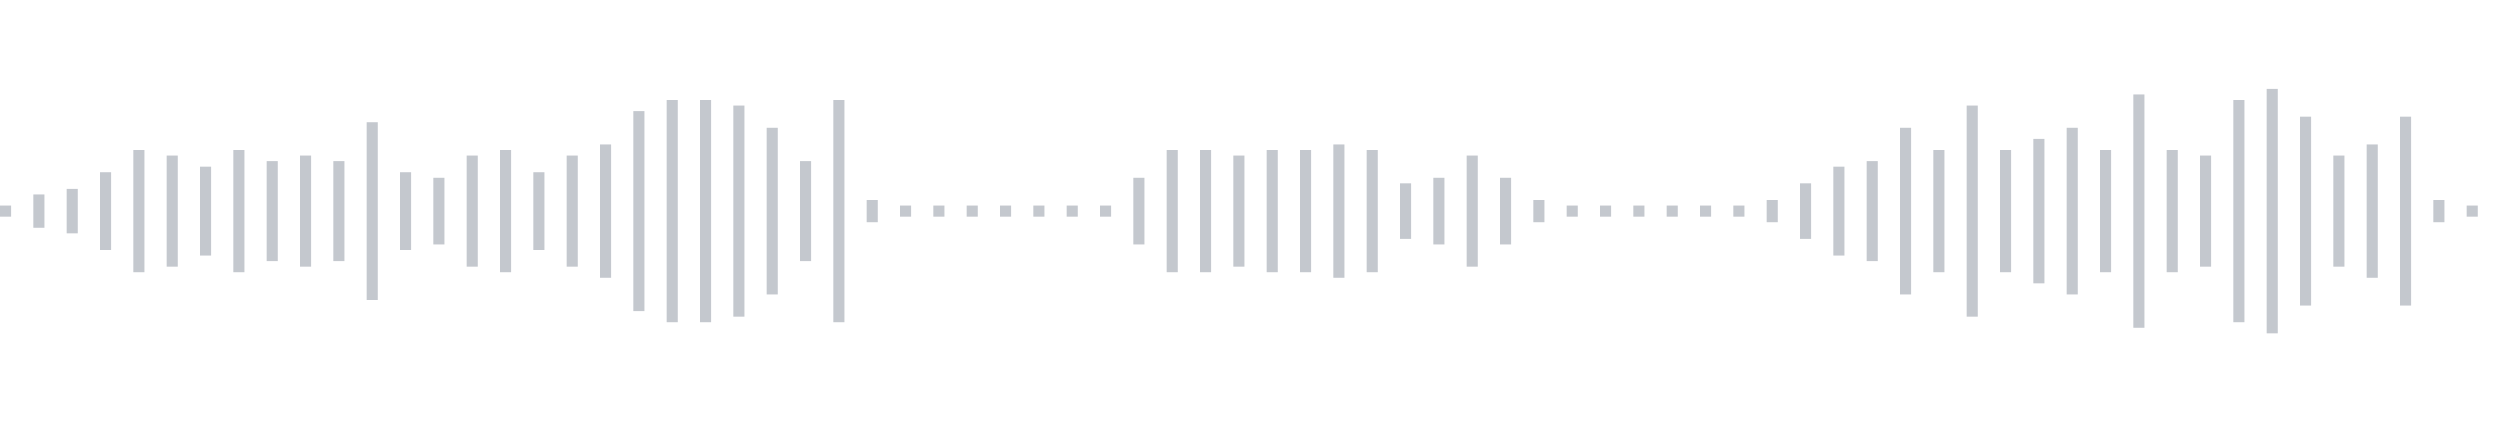 <svg xmlns="http://www.w3.org/2000/svg" xmlns:xlink="http://www.w3/org/1999/xlink" viewBox="0 0 225 38" preserveAspectRatio="none" width="100%" height="100%" fill="#C4C8CE"><g id="waveform-77b748a0-4059-4342-a127-d130e9852739"><rect x="0" y="18.5" width="1" height="1"/><rect x="3" y="17.5" width="1" height="3"/><rect x="6" y="17.0" width="1" height="4"/><rect x="9" y="15.5" width="1" height="7"/><rect x="12" y="13.5" width="1" height="11"/><rect x="15" y="14.0" width="1" height="10"/><rect x="18" y="15.0" width="1" height="8"/><rect x="21" y="13.5" width="1" height="11"/><rect x="24" y="14.5" width="1" height="9"/><rect x="27" y="14.0" width="1" height="10"/><rect x="30" y="14.5" width="1" height="9"/><rect x="33" y="11.0" width="1" height="16"/><rect x="36" y="15.5" width="1" height="7"/><rect x="39" y="16.0" width="1" height="6"/><rect x="42" y="14.0" width="1" height="10"/><rect x="45" y="13.5" width="1" height="11"/><rect x="48" y="15.5" width="1" height="7"/><rect x="51" y="14.0" width="1" height="10"/><rect x="54" y="13.0" width="1" height="12"/><rect x="57" y="10.0" width="1" height="18"/><rect x="60" y="9.0" width="1" height="20"/><rect x="63" y="9.0" width="1" height="20"/><rect x="66" y="9.5" width="1" height="19"/><rect x="69" y="11.5" width="1" height="15"/><rect x="72" y="14.5" width="1" height="9"/><rect x="75" y="9.0" width="1" height="20"/><rect x="78" y="18.0" width="1" height="2"/><rect x="81" y="18.5" width="1" height="1"/><rect x="84" y="18.5" width="1" height="1"/><rect x="87" y="18.5" width="1" height="1"/><rect x="90" y="18.5" width="1" height="1"/><rect x="93" y="18.5" width="1" height="1"/><rect x="96" y="18.5" width="1" height="1"/><rect x="99" y="18.5" width="1" height="1"/><rect x="102" y="16.0" width="1" height="6"/><rect x="105" y="13.5" width="1" height="11"/><rect x="108" y="13.5" width="1" height="11"/><rect x="111" y="14.0" width="1" height="10"/><rect x="114" y="13.5" width="1" height="11"/><rect x="117" y="13.5" width="1" height="11"/><rect x="120" y="13.0" width="1" height="12"/><rect x="123" y="13.5" width="1" height="11"/><rect x="126" y="16.5" width="1" height="5"/><rect x="129" y="16.0" width="1" height="6"/><rect x="132" y="14.0" width="1" height="10"/><rect x="135" y="16.0" width="1" height="6"/><rect x="138" y="18.0" width="1" height="2"/><rect x="141" y="18.5" width="1" height="1"/><rect x="144" y="18.5" width="1" height="1"/><rect x="147" y="18.5" width="1" height="1"/><rect x="150" y="18.5" width="1" height="1"/><rect x="153" y="18.5" width="1" height="1"/><rect x="156" y="18.5" width="1" height="1"/><rect x="159" y="18.0" width="1" height="2"/><rect x="162" y="16.5" width="1" height="5"/><rect x="165" y="15.0" width="1" height="8"/><rect x="168" y="14.5" width="1" height="9"/><rect x="171" y="11.5" width="1" height="15"/><rect x="174" y="13.5" width="1" height="11"/><rect x="177" y="9.5" width="1" height="19"/><rect x="180" y="13.5" width="1" height="11"/><rect x="183" y="12.5" width="1" height="13"/><rect x="186" y="11.5" width="1" height="15"/><rect x="189" y="13.5" width="1" height="11"/><rect x="192" y="8.5" width="1" height="21"/><rect x="195" y="13.5" width="1" height="11"/><rect x="198" y="14.0" width="1" height="10"/><rect x="201" y="9.0" width="1" height="20"/><rect x="204" y="8.0" width="1" height="22"/><rect x="207" y="10.5" width="1" height="17"/><rect x="210" y="14.0" width="1" height="10"/><rect x="213" y="13.0" width="1" height="12"/><rect x="216" y="10.5" width="1" height="17"/><rect x="219" y="18.0" width="1" height="2"/><rect x="222" y="18.5" width="1" height="1"/></g></svg>
